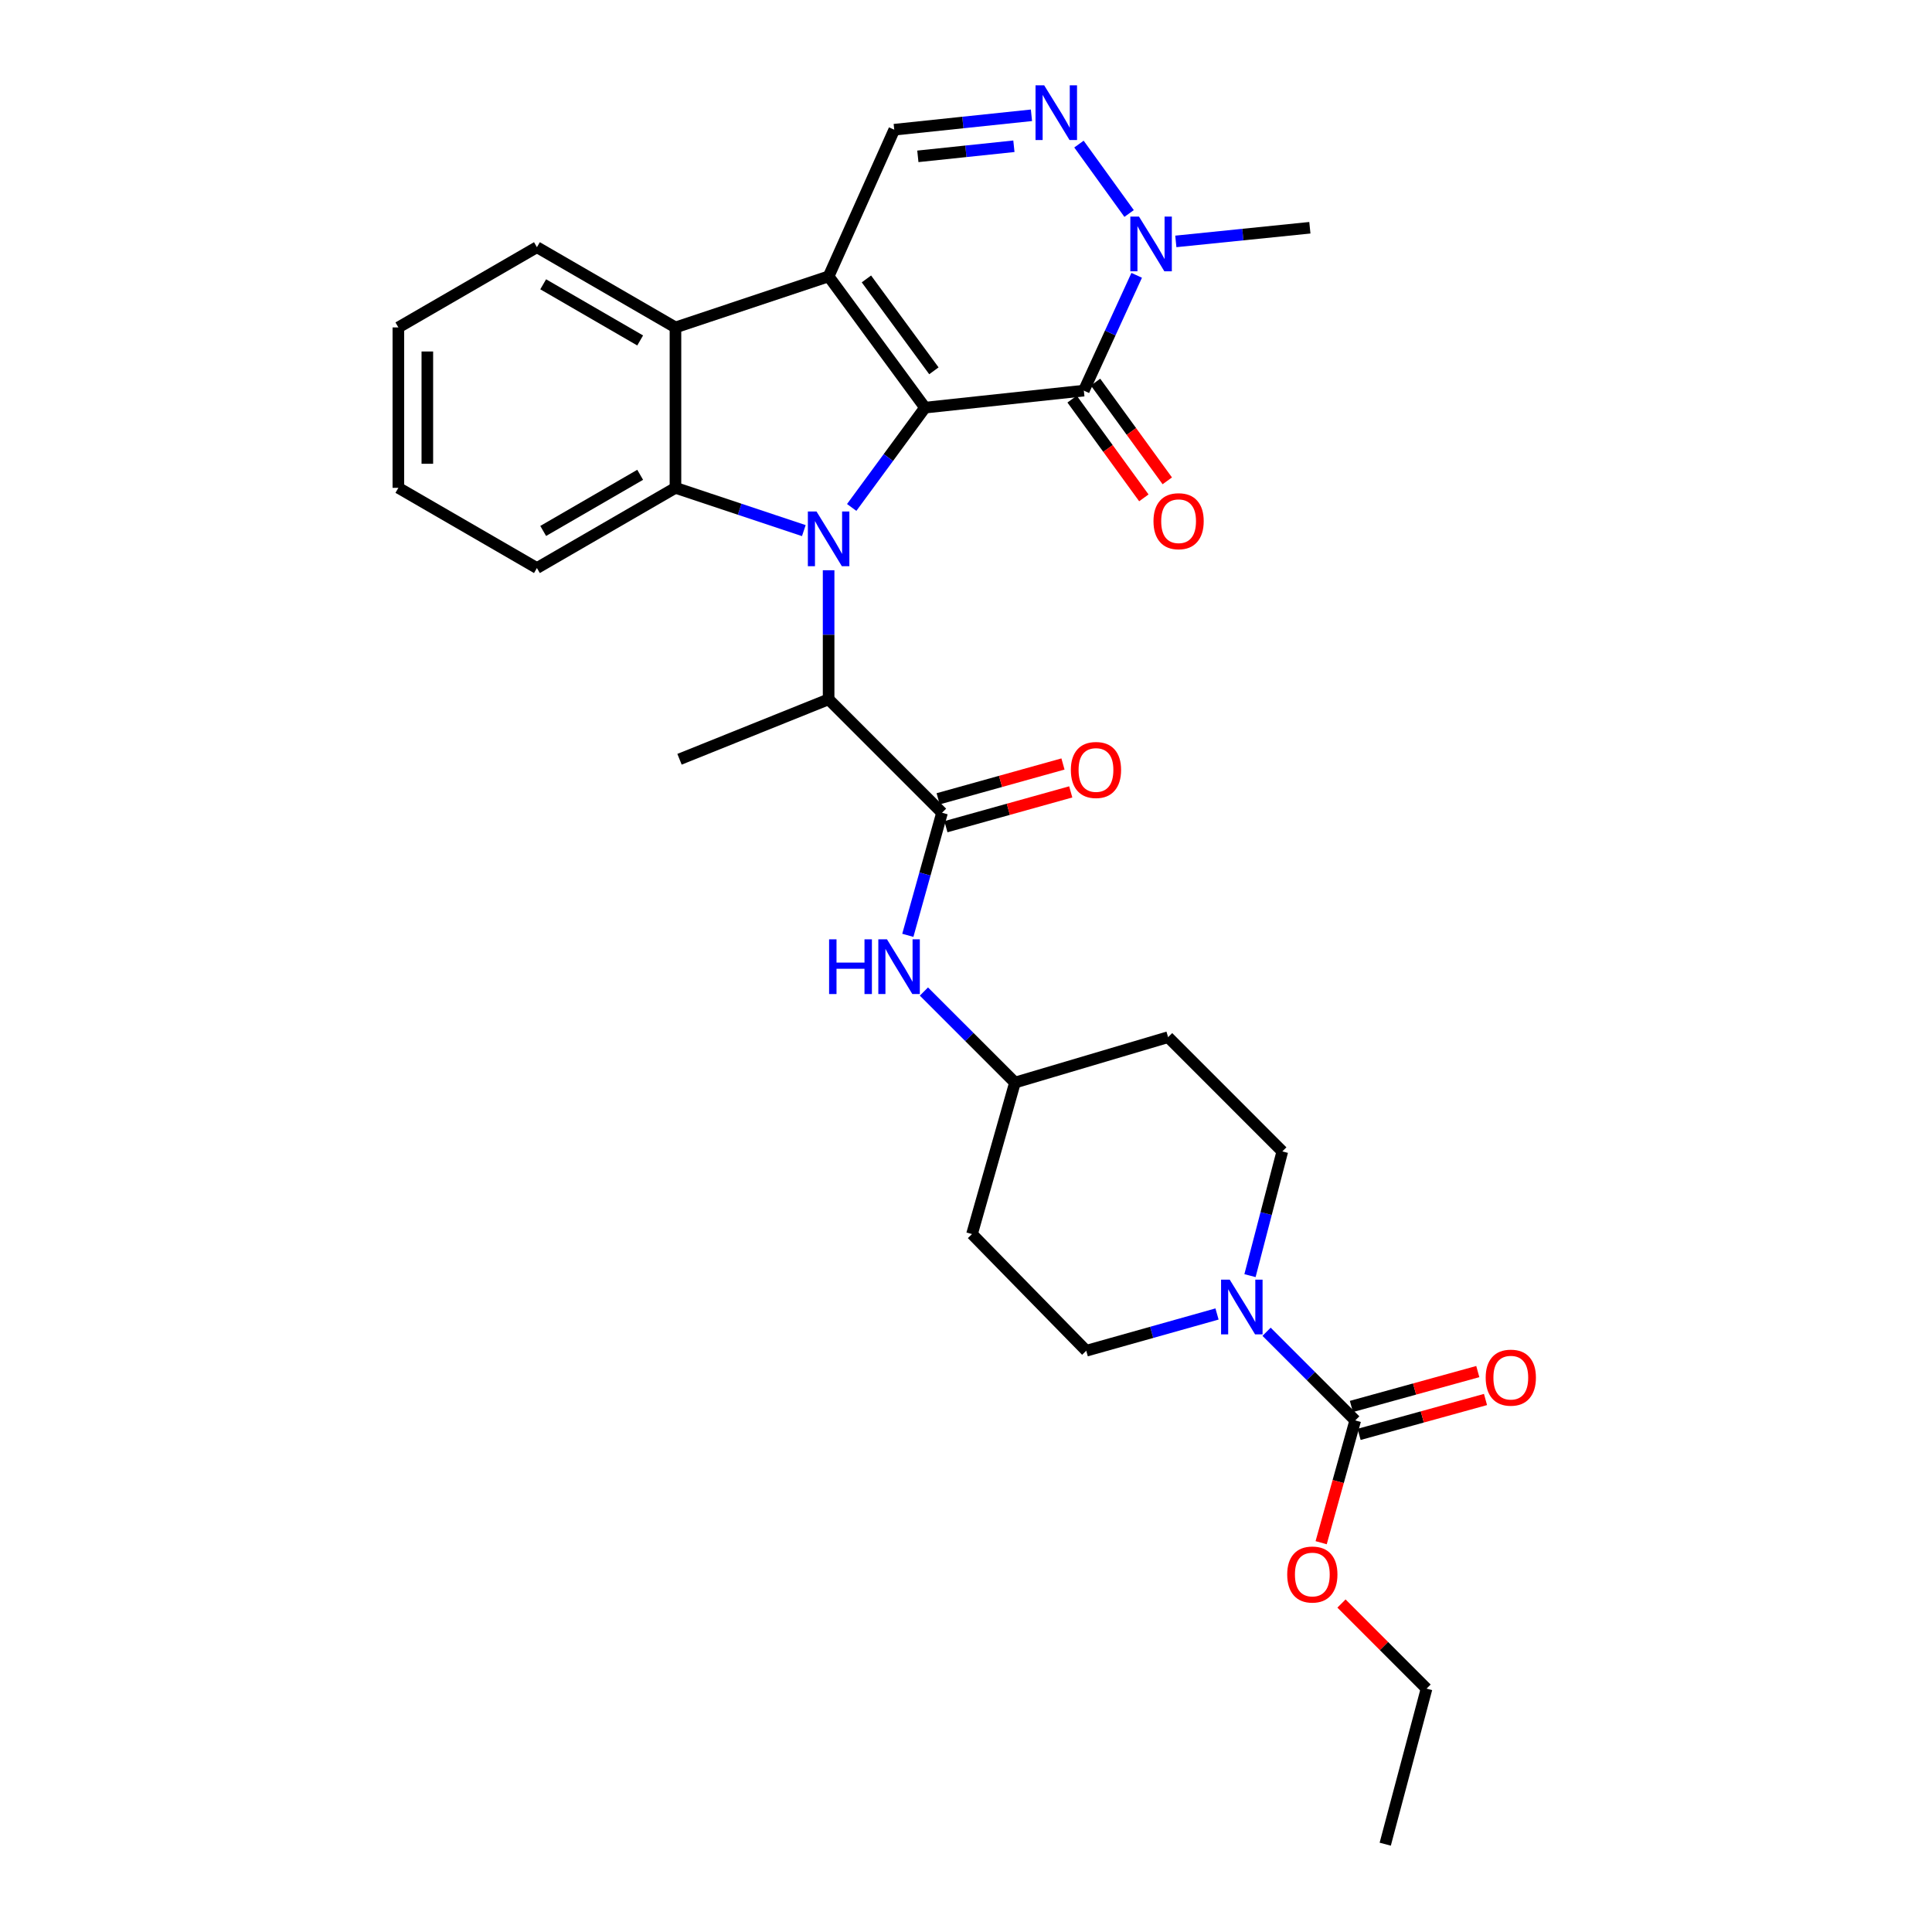 <?xml version='1.0' encoding='iso-8859-1'?>
<svg version='1.1' baseProfile='full'
              xmlns='http://www.w3.org/2000/svg'
                      xmlns:rdkit='http://www.rdkit.org/xml'
                      xmlns:xlink='http://www.w3.org/1999/xlink'
                  xml:space='preserve'
width='1000px' height='1000px' viewBox='0 0 1000 1000'>
<!-- END OF HEADER -->
<rect style='opacity:1.0;fill:#FFFFFF;stroke:none' width='1000' height='1000' x='0' y='0'> </rect>
<path class='bond-0' d='M 478.784,210.993 L 459.811,236.823' style='fill:none;fill-rule:evenodd;stroke:#000000;stroke-width:6px;stroke-linecap:butt;stroke-linejoin:miter;stroke-opacity:1' />
<path class='bond-0' d='M 459.811,236.823 L 440.838,262.652' style='fill:none;fill-rule:evenodd;stroke:#0000FF;stroke-width:6px;stroke-linecap:butt;stroke-linejoin:miter;stroke-opacity:1' />
<path class='bond-1' d='M 478.784,210.993 L 428.889,143.05' style='fill:none;fill-rule:evenodd;stroke:#000000;stroke-width:6px;stroke-linecap:butt;stroke-linejoin:miter;stroke-opacity:1' />
<path class='bond-1' d='M 483.383,191.928 L 448.456,144.368' style='fill:none;fill-rule:evenodd;stroke:#000000;stroke-width:6px;stroke-linecap:butt;stroke-linejoin:miter;stroke-opacity:1' />
<path class='bond-2' d='M 478.784,210.993 L 560.986,202.181' style='fill:none;fill-rule:evenodd;stroke:#000000;stroke-width:6px;stroke-linecap:butt;stroke-linejoin:miter;stroke-opacity:1' />
<path class='bond-3' d='M 416.06,274.644 L 382.84,263.573' style='fill:none;fill-rule:evenodd;stroke:#0000FF;stroke-width:6px;stroke-linecap:butt;stroke-linejoin:miter;stroke-opacity:1' />
<path class='bond-3' d='M 382.84,263.573 L 349.619,252.502' style='fill:none;fill-rule:evenodd;stroke:#000000;stroke-width:6px;stroke-linecap:butt;stroke-linejoin:miter;stroke-opacity:1' />
<path class='bond-9' d='M 428.889,295.156 L 428.889,328.559' style='fill:none;fill-rule:evenodd;stroke:#0000FF;stroke-width:6px;stroke-linecap:butt;stroke-linejoin:miter;stroke-opacity:1' />
<path class='bond-9' d='M 428.889,328.559 L 428.889,361.962' style='fill:none;fill-rule:evenodd;stroke:#000000;stroke-width:6px;stroke-linecap:butt;stroke-linejoin:miter;stroke-opacity:1' />
<path class='bond-4' d='M 428.889,143.05 L 349.619,169.476' style='fill:none;fill-rule:evenodd;stroke:#000000;stroke-width:6px;stroke-linecap:butt;stroke-linejoin:miter;stroke-opacity:1' />
<path class='bond-7' d='M 428.889,143.05 L 462.861,67.136' style='fill:none;fill-rule:evenodd;stroke:#000000;stroke-width:6px;stroke-linecap:butt;stroke-linejoin:miter;stroke-opacity:1' />
<path class='bond-6' d='M 560.986,202.181 L 574.667,172.345' style='fill:none;fill-rule:evenodd;stroke:#000000;stroke-width:6px;stroke-linecap:butt;stroke-linejoin:miter;stroke-opacity:1' />
<path class='bond-6' d='M 574.667,172.345 L 588.348,142.508' style='fill:none;fill-rule:evenodd;stroke:#0000FF;stroke-width:6px;stroke-linecap:butt;stroke-linejoin:miter;stroke-opacity:1' />
<path class='bond-13' d='M 554.922,206.588 L 573.489,232.139' style='fill:none;fill-rule:evenodd;stroke:#000000;stroke-width:6px;stroke-linecap:butt;stroke-linejoin:miter;stroke-opacity:1' />
<path class='bond-13' d='M 573.489,232.139 L 592.055,257.691' style='fill:none;fill-rule:evenodd;stroke:#FF0000;stroke-width:6px;stroke-linecap:butt;stroke-linejoin:miter;stroke-opacity:1' />
<path class='bond-13' d='M 567.05,197.775 L 585.616,223.327' style='fill:none;fill-rule:evenodd;stroke:#000000;stroke-width:6px;stroke-linecap:butt;stroke-linejoin:miter;stroke-opacity:1' />
<path class='bond-13' d='M 585.616,223.327 L 604.183,248.879' style='fill:none;fill-rule:evenodd;stroke:#FF0000;stroke-width:6px;stroke-linecap:butt;stroke-linejoin:miter;stroke-opacity:1' />
<path class='bond-22' d='M 349.619,252.502 L 277.911,294.019' style='fill:none;fill-rule:evenodd;stroke:#000000;stroke-width:6px;stroke-linecap:butt;stroke-linejoin:miter;stroke-opacity:1' />
<path class='bond-22' d='M 331.352,245.756 L 281.156,274.818' style='fill:none;fill-rule:evenodd;stroke:#000000;stroke-width:6px;stroke-linecap:butt;stroke-linejoin:miter;stroke-opacity:1' />
<path class='bond-31' d='M 349.619,252.502 L 349.619,169.476' style='fill:none;fill-rule:evenodd;stroke:#000000;stroke-width:6px;stroke-linecap:butt;stroke-linejoin:miter;stroke-opacity:1' />
<path class='bond-23' d='M 349.619,169.476 L 277.911,127.95' style='fill:none;fill-rule:evenodd;stroke:#000000;stroke-width:6px;stroke-linecap:butt;stroke-linejoin:miter;stroke-opacity:1' />
<path class='bond-23' d='M 331.35,176.22 L 281.155,147.152' style='fill:none;fill-rule:evenodd;stroke:#000000;stroke-width:6px;stroke-linecap:butt;stroke-linejoin:miter;stroke-opacity:1' />
<path class='bond-5' d='M 558.469,74.58 L 584.419,110.506' style='fill:none;fill-rule:evenodd;stroke:#0000FF;stroke-width:6px;stroke-linecap:butt;stroke-linejoin:miter;stroke-opacity:1' />
<path class='bond-30' d='M 533.879,59.675 L 498.37,63.405' style='fill:none;fill-rule:evenodd;stroke:#0000FF;stroke-width:6px;stroke-linecap:butt;stroke-linejoin:miter;stroke-opacity:1' />
<path class='bond-30' d='M 498.37,63.405 L 462.861,67.136' style='fill:none;fill-rule:evenodd;stroke:#000000;stroke-width:6px;stroke-linecap:butt;stroke-linejoin:miter;stroke-opacity:1' />
<path class='bond-30' d='M 524.793,75.703 L 499.936,78.314' style='fill:none;fill-rule:evenodd;stroke:#0000FF;stroke-width:6px;stroke-linecap:butt;stroke-linejoin:miter;stroke-opacity:1' />
<path class='bond-30' d='M 499.936,78.314 L 475.08,80.926' style='fill:none;fill-rule:evenodd;stroke:#000000;stroke-width:6px;stroke-linecap:butt;stroke-linejoin:miter;stroke-opacity:1' />
<path class='bond-24' d='M 608.604,124.954 L 643.294,121.418' style='fill:none;fill-rule:evenodd;stroke:#0000FF;stroke-width:6px;stroke-linecap:butt;stroke-linejoin:miter;stroke-opacity:1' />
<path class='bond-24' d='M 643.294,121.418 L 677.983,117.881' style='fill:none;fill-rule:evenodd;stroke:#000000;stroke-width:6px;stroke-linecap:butt;stroke-linejoin:miter;stroke-opacity:1' />
<path class='bond-8' d='M 487.596,420.677 L 428.889,361.962' style='fill:none;fill-rule:evenodd;stroke:#000000;stroke-width:6px;stroke-linecap:butt;stroke-linejoin:miter;stroke-opacity:1' />
<path class='bond-12' d='M 487.596,420.677 L 478.742,452.402' style='fill:none;fill-rule:evenodd;stroke:#000000;stroke-width:6px;stroke-linecap:butt;stroke-linejoin:miter;stroke-opacity:1' />
<path class='bond-12' d='M 478.742,452.402 L 469.888,484.127' style='fill:none;fill-rule:evenodd;stroke:#0000FF;stroke-width:6px;stroke-linecap:butt;stroke-linejoin:miter;stroke-opacity:1' />
<path class='bond-14' d='M 489.609,427.897 L 521.914,418.888' style='fill:none;fill-rule:evenodd;stroke:#000000;stroke-width:6px;stroke-linecap:butt;stroke-linejoin:miter;stroke-opacity:1' />
<path class='bond-14' d='M 521.914,418.888 L 554.219,409.879' style='fill:none;fill-rule:evenodd;stroke:#FF0000;stroke-width:6px;stroke-linecap:butt;stroke-linejoin:miter;stroke-opacity:1' />
<path class='bond-14' d='M 485.582,413.457 L 517.887,404.448' style='fill:none;fill-rule:evenodd;stroke:#000000;stroke-width:6px;stroke-linecap:butt;stroke-linejoin:miter;stroke-opacity:1' />
<path class='bond-14' d='M 517.887,404.448 L 550.192,395.439' style='fill:none;fill-rule:evenodd;stroke:#FF0000;stroke-width:6px;stroke-linecap:butt;stroke-linejoin:miter;stroke-opacity:1' />
<path class='bond-25' d='M 428.889,361.962 L 351.718,392.994' style='fill:none;fill-rule:evenodd;stroke:#000000;stroke-width:6px;stroke-linecap:butt;stroke-linejoin:miter;stroke-opacity:1' />
<path class='bond-10' d='M 629.932,680.117 L 596.088,689.632' style='fill:none;fill-rule:evenodd;stroke:#0000FF;stroke-width:6px;stroke-linecap:butt;stroke-linejoin:miter;stroke-opacity:1' />
<path class='bond-10' d='M 596.088,689.632 L 562.243,699.146' style='fill:none;fill-rule:evenodd;stroke:#000000;stroke-width:6px;stroke-linecap:butt;stroke-linejoin:miter;stroke-opacity:1' />
<path class='bond-11' d='M 655.578,689.323 L 678.524,712.266' style='fill:none;fill-rule:evenodd;stroke:#0000FF;stroke-width:6px;stroke-linecap:butt;stroke-linejoin:miter;stroke-opacity:1' />
<path class='bond-11' d='M 678.524,712.266 L 701.47,735.208' style='fill:none;fill-rule:evenodd;stroke:#000000;stroke-width:6px;stroke-linecap:butt;stroke-linejoin:miter;stroke-opacity:1' />
<path class='bond-33' d='M 646.99,660.269 L 655.358,628.122' style='fill:none;fill-rule:evenodd;stroke:#0000FF;stroke-width:6px;stroke-linecap:butt;stroke-linejoin:miter;stroke-opacity:1' />
<path class='bond-33' d='M 655.358,628.122 L 663.725,595.974' style='fill:none;fill-rule:evenodd;stroke:#000000;stroke-width:6px;stroke-linecap:butt;stroke-linejoin:miter;stroke-opacity:1' />
<path class='bond-17' d='M 703.464,742.434 L 736.179,733.406' style='fill:none;fill-rule:evenodd;stroke:#000000;stroke-width:6px;stroke-linecap:butt;stroke-linejoin:miter;stroke-opacity:1' />
<path class='bond-17' d='M 736.179,733.406 L 768.894,724.377' style='fill:none;fill-rule:evenodd;stroke:#FF0000;stroke-width:6px;stroke-linecap:butt;stroke-linejoin:miter;stroke-opacity:1' />
<path class='bond-17' d='M 699.476,727.983 L 732.191,718.955' style='fill:none;fill-rule:evenodd;stroke:#000000;stroke-width:6px;stroke-linecap:butt;stroke-linejoin:miter;stroke-opacity:1' />
<path class='bond-17' d='M 732.191,718.955 L 764.907,709.926' style='fill:none;fill-rule:evenodd;stroke:#FF0000;stroke-width:6px;stroke-linecap:butt;stroke-linejoin:miter;stroke-opacity:1' />
<path class='bond-21' d='M 701.47,735.208 L 692.648,766.853' style='fill:none;fill-rule:evenodd;stroke:#000000;stroke-width:6px;stroke-linecap:butt;stroke-linejoin:miter;stroke-opacity:1' />
<path class='bond-21' d='M 692.648,766.853 L 683.826,798.498' style='fill:none;fill-rule:evenodd;stroke:#FF0000;stroke-width:6px;stroke-linecap:butt;stroke-linejoin:miter;stroke-opacity:1' />
<path class='bond-18' d='M 478.22,513.214 L 501.784,536.775' style='fill:none;fill-rule:evenodd;stroke:#0000FF;stroke-width:6px;stroke-linecap:butt;stroke-linejoin:miter;stroke-opacity:1' />
<path class='bond-18' d='M 501.784,536.775 L 525.349,560.337' style='fill:none;fill-rule:evenodd;stroke:#000000;stroke-width:6px;stroke-linecap:butt;stroke-linejoin:miter;stroke-opacity:1' />
<path class='bond-15' d='M 562.243,699.146 L 503.112,638.757' style='fill:none;fill-rule:evenodd;stroke:#000000;stroke-width:6px;stroke-linecap:butt;stroke-linejoin:miter;stroke-opacity:1' />
<path class='bond-16' d='M 663.725,595.974 L 604.61,536.834' style='fill:none;fill-rule:evenodd;stroke:#000000;stroke-width:6px;stroke-linecap:butt;stroke-linejoin:miter;stroke-opacity:1' />
<path class='bond-19' d='M 525.349,560.337 L 604.61,536.834' style='fill:none;fill-rule:evenodd;stroke:#000000;stroke-width:6px;stroke-linecap:butt;stroke-linejoin:miter;stroke-opacity:1' />
<path class='bond-20' d='M 525.349,560.337 L 503.112,638.757' style='fill:none;fill-rule:evenodd;stroke:#000000;stroke-width:6px;stroke-linecap:butt;stroke-linejoin:miter;stroke-opacity:1' />
<path class='bond-26' d='M 694.348,829.983 L 716.365,852.009' style='fill:none;fill-rule:evenodd;stroke:#FF0000;stroke-width:6px;stroke-linecap:butt;stroke-linejoin:miter;stroke-opacity:1' />
<path class='bond-26' d='M 716.365,852.009 L 738.381,874.035' style='fill:none;fill-rule:evenodd;stroke:#000000;stroke-width:6px;stroke-linecap:butt;stroke-linejoin:miter;stroke-opacity:1' />
<path class='bond-27' d='M 277.911,294.019 L 206.195,252.502' style='fill:none;fill-rule:evenodd;stroke:#000000;stroke-width:6px;stroke-linecap:butt;stroke-linejoin:miter;stroke-opacity:1' />
<path class='bond-28' d='M 277.911,127.95 L 206.195,169.476' style='fill:none;fill-rule:evenodd;stroke:#000000;stroke-width:6px;stroke-linecap:butt;stroke-linejoin:miter;stroke-opacity:1' />
<path class='bond-29' d='M 738.381,874.035 L 716.994,954.545' style='fill:none;fill-rule:evenodd;stroke:#000000;stroke-width:6px;stroke-linecap:butt;stroke-linejoin:miter;stroke-opacity:1' />
<path class='bond-32' d='M 206.195,252.502 L 206.195,169.476' style='fill:none;fill-rule:evenodd;stroke:#000000;stroke-width:6px;stroke-linecap:butt;stroke-linejoin:miter;stroke-opacity:1' />
<path class='bond-32' d='M 221.187,240.048 L 221.187,181.93' style='fill:none;fill-rule:evenodd;stroke:#000000;stroke-width:6px;stroke-linecap:butt;stroke-linejoin:miter;stroke-opacity:1' />
<path  class='atom-1' d='M 422.629 264.759
L 431.909 279.759
Q 432.829 281.239, 434.309 283.919
Q 435.789 286.599, 435.869 286.759
L 435.869 264.759
L 439.629 264.759
L 439.629 293.079
L 435.749 293.079
L 425.789 276.679
Q 424.629 274.759, 423.389 272.559
Q 422.189 270.359, 421.829 269.679
L 421.829 293.079
L 418.149 293.079
L 418.149 264.759
L 422.629 264.759
' fill='#0000FF'/>
<path  class='atom-6' d='M 540.468 44.165
L 549.748 59.165
Q 550.668 60.645, 552.148 63.325
Q 553.628 66.005, 553.708 66.165
L 553.708 44.165
L 557.468 44.165
L 557.468 72.485
L 553.588 72.485
L 543.628 56.085
Q 542.468 54.165, 541.228 51.965
Q 540.028 49.765, 539.668 49.085
L 539.668 72.485
L 535.988 72.485
L 535.988 44.165
L 540.468 44.165
' fill='#0000FF'/>
<path  class='atom-7' d='M 589.539 112.1
L 598.819 127.1
Q 599.739 128.58, 601.219 131.26
Q 602.699 133.94, 602.779 134.1
L 602.779 112.1
L 606.539 112.1
L 606.539 140.42
L 602.659 140.42
L 592.699 124.02
Q 591.539 122.1, 590.299 119.9
Q 589.099 117.7, 588.739 117.02
L 588.739 140.42
L 585.059 140.42
L 585.059 112.1
L 589.539 112.1
' fill='#0000FF'/>
<path  class='atom-11' d='M 636.503 662.35
L 645.783 677.35
Q 646.703 678.83, 648.183 681.51
Q 649.663 684.19, 649.743 684.35
L 649.743 662.35
L 653.503 662.35
L 653.503 690.67
L 649.623 690.67
L 639.663 674.27
Q 638.503 672.35, 637.263 670.15
Q 636.063 667.95, 635.703 667.27
L 635.703 690.67
L 632.023 690.67
L 632.023 662.35
L 636.503 662.35
' fill='#0000FF'/>
<path  class='atom-13' d='M 429.139 486.195
L 432.979 486.195
L 432.979 498.235
L 447.459 498.235
L 447.459 486.195
L 451.299 486.195
L 451.299 514.515
L 447.459 514.515
L 447.459 501.435
L 432.979 501.435
L 432.979 514.515
L 429.139 514.515
L 429.139 486.195
' fill='#0000FF'/>
<path  class='atom-13' d='M 459.099 486.195
L 468.379 501.195
Q 469.299 502.675, 470.779 505.355
Q 472.259 508.035, 472.339 508.195
L 472.339 486.195
L 476.099 486.195
L 476.099 514.515
L 472.219 514.515
L 462.259 498.115
Q 461.099 496.195, 459.859 493.995
Q 458.659 491.795, 458.299 491.115
L 458.299 514.515
L 454.619 514.515
L 454.619 486.195
L 459.099 486.195
' fill='#0000FF'/>
<path  class='atom-14' d='M 597.04 269.772
Q 597.04 262.972, 600.4 259.172
Q 603.76 255.372, 610.04 255.372
Q 616.32 255.372, 619.68 259.172
Q 623.04 262.972, 623.04 269.772
Q 623.04 276.652, 619.64 280.572
Q 616.24 284.452, 610.04 284.452
Q 603.8 284.452, 600.4 280.572
Q 597.04 276.692, 597.04 269.772
M 610.04 281.252
Q 614.36 281.252, 616.68 278.372
Q 619.04 275.452, 619.04 269.772
Q 619.04 264.212, 616.68 261.412
Q 614.36 258.572, 610.04 258.572
Q 605.72 258.572, 603.36 261.372
Q 601.04 264.172, 601.04 269.772
Q 601.04 275.492, 603.36 278.372
Q 605.72 281.252, 610.04 281.252
' fill='#FF0000'/>
<path  class='atom-15' d='M 554.274 398.537
Q 554.274 391.737, 557.634 387.937
Q 560.994 384.137, 567.274 384.137
Q 573.554 384.137, 576.914 387.937
Q 580.274 391.737, 580.274 398.537
Q 580.274 405.417, 576.874 409.337
Q 573.474 413.217, 567.274 413.217
Q 561.034 413.217, 557.634 409.337
Q 554.274 405.457, 554.274 398.537
M 567.274 410.017
Q 571.594 410.017, 573.914 407.137
Q 576.274 404.217, 576.274 398.537
Q 576.274 392.977, 573.914 390.177
Q 571.594 387.337, 567.274 387.337
Q 562.954 387.337, 560.594 390.137
Q 558.274 392.937, 558.274 398.537
Q 558.274 404.257, 560.594 407.137
Q 562.954 410.017, 567.274 410.017
' fill='#FF0000'/>
<path  class='atom-18' d='M 768.989 713.068
Q 768.989 706.268, 772.349 702.468
Q 775.709 698.668, 781.989 698.668
Q 788.269 698.668, 791.629 702.468
Q 794.989 706.268, 794.989 713.068
Q 794.989 719.948, 791.589 723.868
Q 788.189 727.748, 781.989 727.748
Q 775.749 727.748, 772.349 723.868
Q 768.989 719.988, 768.989 713.068
M 781.989 724.548
Q 786.309 724.548, 788.629 721.668
Q 790.989 718.748, 790.989 713.068
Q 790.989 707.508, 788.629 704.708
Q 786.309 701.868, 781.989 701.868
Q 777.669 701.868, 775.309 704.668
Q 772.989 707.468, 772.989 713.068
Q 772.989 718.788, 775.309 721.668
Q 777.669 724.548, 781.989 724.548
' fill='#FF0000'/>
<path  class='atom-22' d='M 666.258 814.966
Q 666.258 808.166, 669.618 804.366
Q 672.978 800.566, 679.258 800.566
Q 685.538 800.566, 688.898 804.366
Q 692.258 808.166, 692.258 814.966
Q 692.258 821.846, 688.858 825.766
Q 685.458 829.646, 679.258 829.646
Q 673.018 829.646, 669.618 825.766
Q 666.258 821.886, 666.258 814.966
M 679.258 826.446
Q 683.578 826.446, 685.898 823.566
Q 688.258 820.646, 688.258 814.966
Q 688.258 809.406, 685.898 806.606
Q 683.578 803.766, 679.258 803.766
Q 674.938 803.766, 672.578 806.566
Q 670.258 809.366, 670.258 814.966
Q 670.258 820.686, 672.578 823.566
Q 674.938 826.446, 679.258 826.446
' fill='#FF0000'/>
</svg>
